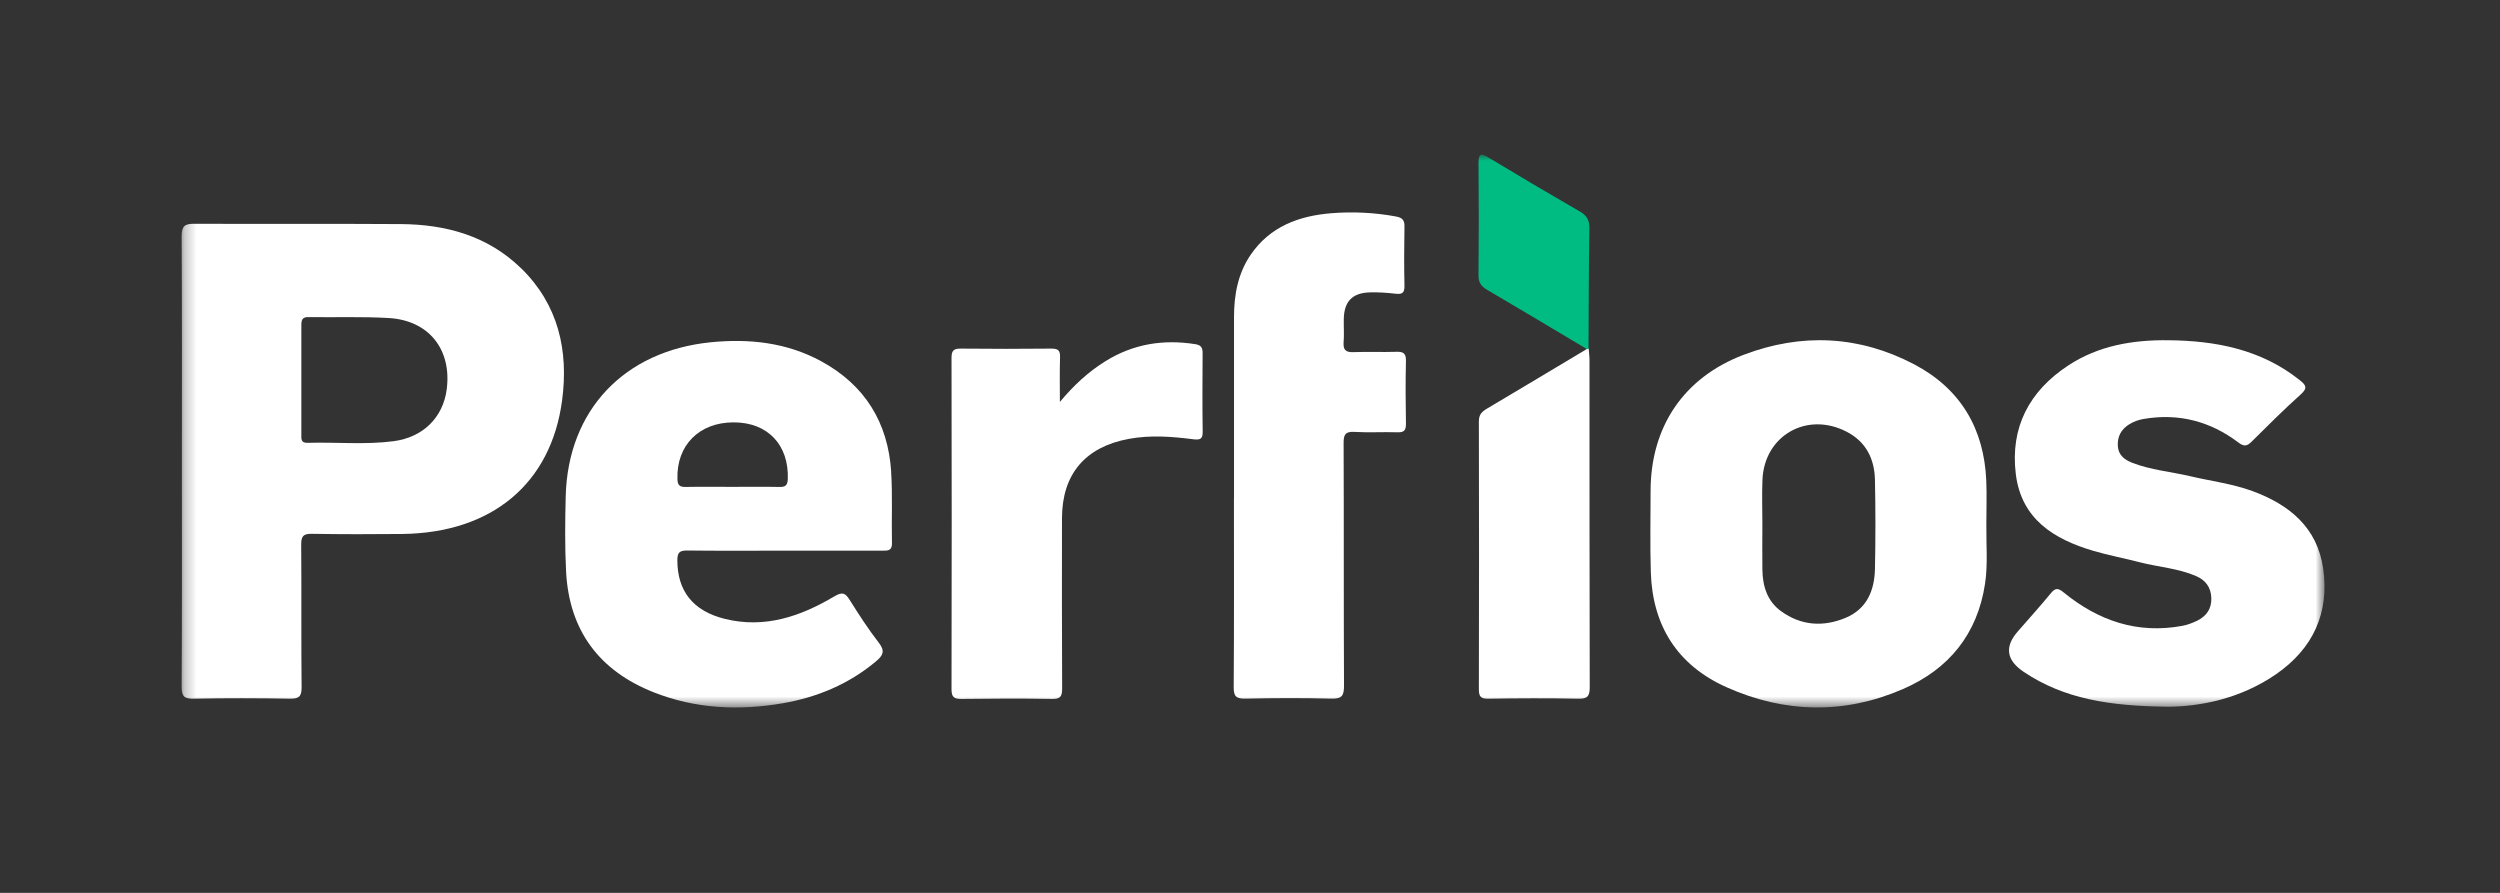 <svg width="210" height="75" viewBox="0 0 210 75" fill="none" xmlns="http://www.w3.org/2000/svg">
<rect x="0" y="0" width="210" height="75" fill="#333333" stroke="none"/>
<mask id="mask0_10089_2843" style="mask-type:luminance" maskUnits="userSpaceOnUse" x="15" y="13" width="181" height="47">
<path d="M195.256 13H15.256V59.428H195.256V13Z" fill="white"/>
</mask>
<g mask="url(#mask0_10089_2843)">
<path d="M181.97 59.362C177.212 59.303 173.378 58.714 169.982 56.43C168.538 55.457 168.37 54.334 169.478 53.06C170.407 51.993 171.362 50.94 172.259 49.847C172.638 49.382 172.867 49.369 173.345 49.762C176.257 52.137 179.535 53.276 183.324 52.569C183.743 52.491 184.155 52.334 184.541 52.15C185.32 51.771 185.778 51.162 185.752 50.246C185.726 49.343 185.274 48.735 184.469 48.388C182.951 47.733 181.296 47.635 179.712 47.223C178.43 46.889 177.121 46.647 175.851 46.274C172.527 45.292 169.792 43.611 169.327 39.815C168.849 35.896 170.459 32.853 173.731 30.7C176.27 29.031 179.143 28.547 182.127 28.58C186.132 28.619 189.92 29.345 193.16 31.917C193.683 32.336 193.886 32.571 193.264 33.128C191.844 34.404 190.49 35.752 189.135 37.1C188.73 37.505 188.481 37.518 188.01 37.159C185.654 35.385 183.01 34.692 180.079 35.189C179.647 35.261 179.241 35.405 178.868 35.634C178.174 36.059 177.841 36.681 177.9 37.492C177.952 38.245 178.482 38.631 179.104 38.873C180.668 39.482 182.343 39.619 183.966 39.999C185.706 40.411 187.493 40.627 189.181 41.242C192.309 42.387 194.652 44.304 195.149 47.766C195.679 51.483 194.298 54.473 191.21 56.62C188.206 58.701 184.79 59.368 181.976 59.368L181.97 59.362Z" fill="white"/>
<path d="M103.657 41.861C103.657 36.79 103.657 31.712 103.657 26.64C103.657 24.762 103.984 22.963 105.071 21.379C106.694 19.023 109.108 18.134 111.824 17.911C113.643 17.767 115.462 17.852 117.262 18.186C117.792 18.284 117.988 18.487 117.975 19.03C117.949 20.692 117.936 22.354 117.975 24.01C117.988 24.618 117.772 24.736 117.223 24.671C116.522 24.592 115.803 24.54 115.096 24.559C113.597 24.592 112.904 25.319 112.878 26.797C112.864 27.445 112.917 28.093 112.864 28.734C112.819 29.363 113.008 29.605 113.676 29.579C114.88 29.533 116.084 29.592 117.288 29.552C117.864 29.533 118.113 29.664 118.099 30.311C118.06 32.065 118.067 33.819 118.099 35.573C118.106 36.122 117.969 36.338 117.38 36.312C116.176 36.273 114.972 36.351 113.767 36.279C112.995 36.234 112.858 36.528 112.864 37.222C112.891 44.021 112.864 50.813 112.897 57.612C112.897 58.443 112.714 58.705 111.844 58.685C109.435 58.62 107.027 58.633 104.619 58.685C103.867 58.698 103.625 58.522 103.631 57.73C103.67 52.443 103.651 47.149 103.651 41.861H103.657Z" fill="white"/>
<path d="M89.044 33.746C90.176 32.391 91.399 31.246 92.852 30.343C95.188 28.89 97.708 28.485 100.404 28.91C100.947 28.995 101.025 29.257 101.019 29.715C101.006 31.9 100.993 34.079 101.025 36.265C101.038 36.893 100.796 36.965 100.253 36.9C98.447 36.671 96.634 36.527 94.815 36.867C91.157 37.541 89.214 39.831 89.207 43.529C89.201 48.293 89.194 53.056 89.22 57.827C89.22 58.494 89.083 58.723 88.363 58.71C85.831 58.664 83.305 58.678 80.772 58.71C80.144 58.717 79.928 58.566 79.928 57.899C79.948 48.613 79.948 39.328 79.928 30.048C79.928 29.427 80.131 29.276 80.72 29.283C83.252 29.309 85.778 29.309 88.311 29.283C88.873 29.283 89.063 29.427 89.044 30.003C89.004 31.253 89.03 32.509 89.03 33.759L89.044 33.746Z" fill="white"/>
<path d="M133.451 29.302C133.471 29.61 133.517 29.911 133.517 30.218C133.517 39.38 133.517 48.548 133.537 57.709C133.537 58.455 133.38 58.704 132.588 58.691C130.055 58.638 127.529 58.651 124.997 58.691C124.375 58.697 124.225 58.494 124.225 57.905C124.244 50.4 124.244 42.9 124.225 35.395C124.225 34.825 124.473 34.583 124.899 34.328C127.706 32.666 130.507 30.984 133.308 29.309C133.36 29.23 133.412 29.23 133.458 29.309L133.451 29.302Z" fill="white"/>
<path d="M133.44 29.314L133.362 29.327L133.283 29.314C130.502 27.658 127.727 25.989 124.933 24.354C124.423 24.053 124.187 23.738 124.194 23.123C124.227 19.989 124.227 16.848 124.194 13.713C124.187 12.856 124.429 12.863 125.071 13.255C127.603 14.787 130.149 16.292 132.714 17.77C133.29 18.104 133.519 18.497 133.506 19.171C133.453 22.554 133.453 25.931 133.434 29.314H133.44Z" fill="#00BC82"/>
<path d="M43.754 22.52C40.96 19.805 37.459 18.849 33.67 18.823C27.899 18.784 22.12 18.823 16.349 18.797C15.524 18.791 15.256 18.974 15.256 19.851C15.295 26.159 15.276 32.461 15.276 38.769C15.276 45.077 15.295 51.379 15.256 57.687C15.256 58.524 15.505 58.708 16.297 58.688C18.98 58.636 21.669 58.642 24.352 58.688C25.111 58.701 25.34 58.511 25.334 57.726C25.294 53.728 25.334 49.73 25.301 45.731C25.301 45.051 25.471 44.828 26.178 44.841C28.71 44.881 31.243 44.881 33.775 44.854C41.3 44.769 46.28 40.647 47.216 33.638C47.772 29.444 46.908 25.59 43.761 22.52H43.754ZM37.525 32.703C37.217 35.058 35.555 36.734 33.055 37.061C30.66 37.375 28.245 37.126 25.837 37.198C25.242 37.218 25.314 36.825 25.314 36.452C25.314 34.914 25.314 33.377 25.314 31.839C25.314 30.334 25.32 28.822 25.314 27.317C25.314 26.885 25.386 26.623 25.909 26.637C28.16 26.669 30.425 26.584 32.669 26.715C36.033 26.918 37.956 29.365 37.525 32.696V32.703Z" fill="white"/>
<path d="M166.853 44.073C166.853 42.842 166.899 41.612 166.847 40.382C166.664 35.998 164.681 32.647 160.781 30.599C156.161 28.178 151.318 27.955 146.456 29.807C141.424 31.725 138.663 35.847 138.65 41.22C138.65 43.497 138.597 45.774 138.669 48.045C138.8 52.553 140.901 55.884 145.036 57.73C149.918 59.909 154.924 60.02 159.851 57.88C163.712 56.205 166.101 53.26 166.742 49.046C166.991 47.397 166.834 45.728 166.853 44.073ZM157.496 47.79C157.456 49.589 156.828 51.14 155.042 51.893C153.157 52.684 151.286 52.56 149.604 51.336C148.439 50.492 148.06 49.229 148.04 47.848C148.02 46.592 148.04 45.329 148.04 44.066C148.04 42.803 147.994 41.547 148.046 40.29C148.21 36.587 151.77 34.551 155.094 36.253C156.75 37.097 157.463 38.55 157.496 40.323C157.548 42.81 157.548 45.303 157.496 47.79Z" fill="white"/>
<path d="M74.86 39.627C74.591 35.485 72.648 32.331 68.951 30.328C66.052 28.764 62.931 28.43 59.698 28.751C52.421 29.484 47.71 34.457 47.52 41.669C47.468 43.789 47.441 45.915 47.553 48.036C47.814 52.957 50.327 56.34 54.908 58.152C58.415 59.54 62.054 59.71 65.744 59.075C68.656 58.571 71.3 57.465 73.584 55.554C74.166 55.064 74.369 54.697 73.826 53.997C72.942 52.858 72.151 51.635 71.385 50.411C71.005 49.809 70.783 49.685 70.07 50.104C67.249 51.779 64.239 52.813 60.895 51.988C58.206 51.327 56.904 49.639 56.897 47.074C56.897 46.432 57.067 46.236 57.722 46.243C60.437 46.275 63.153 46.256 65.869 46.256C68.617 46.256 71.365 46.256 74.114 46.256C74.579 46.256 74.945 46.275 74.925 45.608C74.879 43.612 74.984 41.603 74.853 39.614L74.86 39.627ZM65.456 40.903C64.135 40.877 62.806 40.896 61.478 40.896C60.182 40.896 58.886 40.877 57.597 40.903C57.074 40.916 56.917 40.746 56.904 40.222C56.825 37.409 58.723 35.478 61.628 35.478C64.488 35.478 66.274 37.369 66.176 40.242C66.156 40.785 65.96 40.916 65.463 40.903H65.456Z" fill="white"/>
</g>
</svg>
